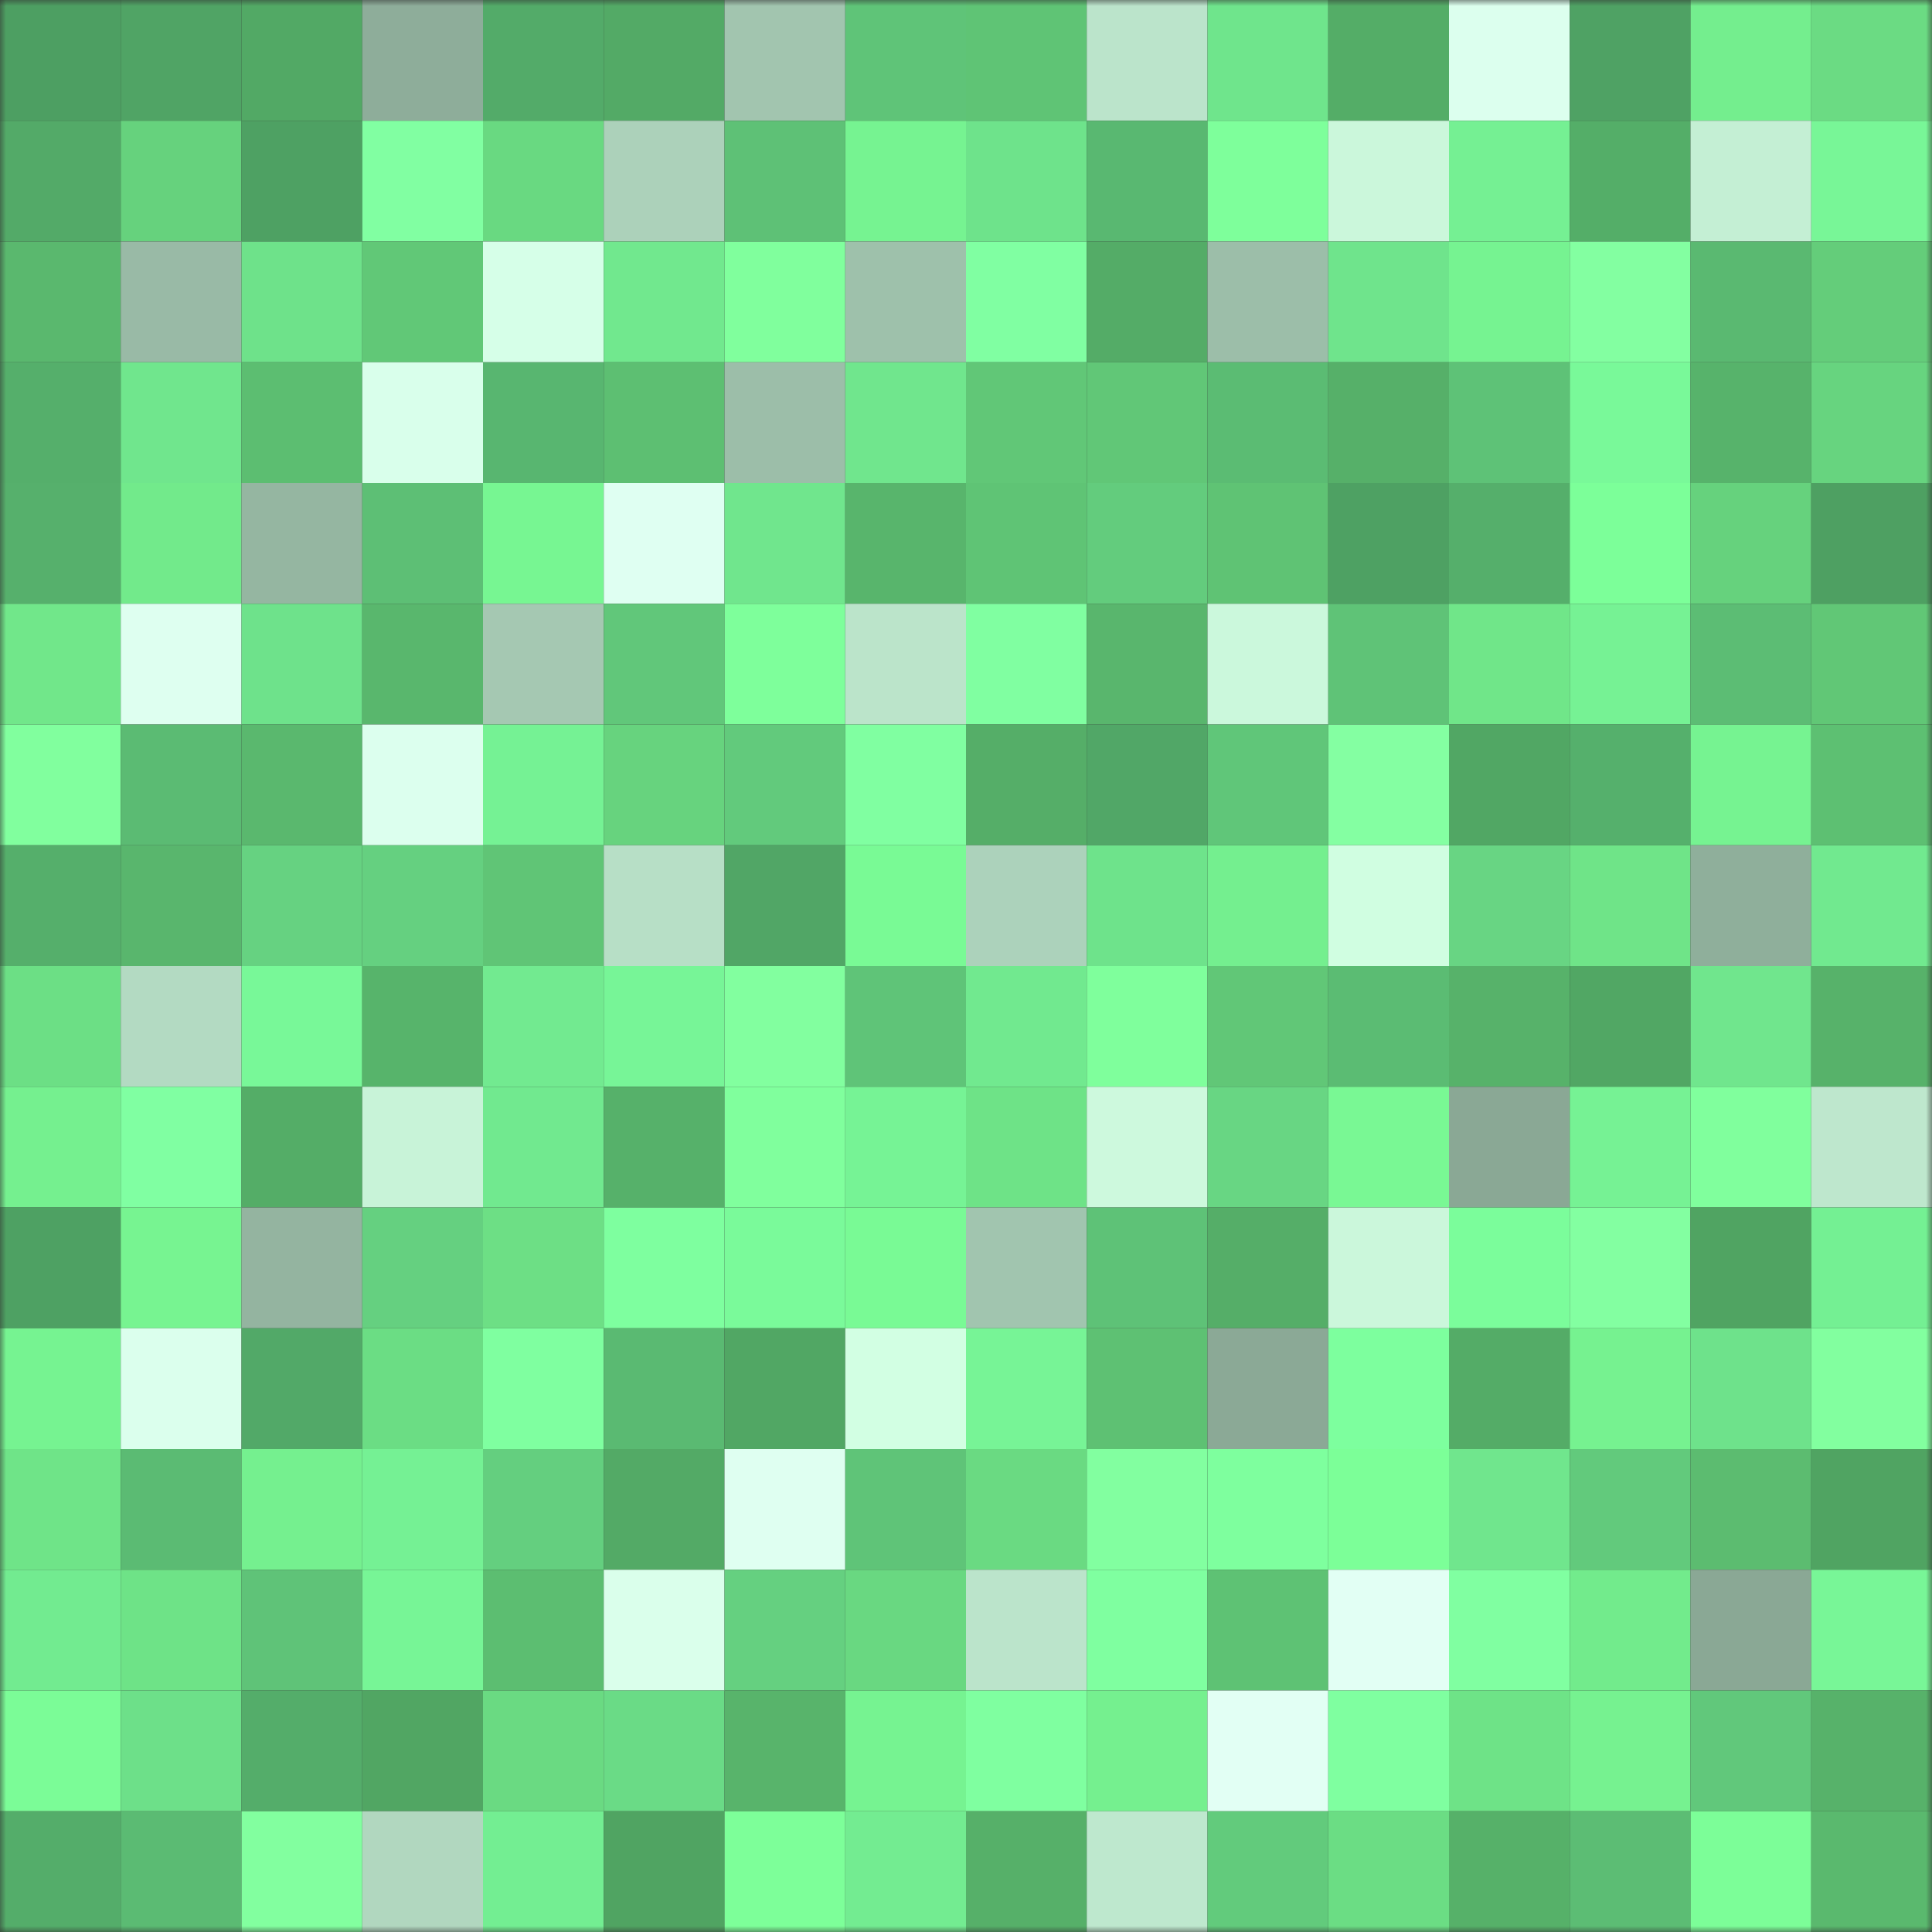 <svg viewBox="0 0 160 160" fill="none" role="img" xmlns="http://www.w3.org/2000/svg" width="240" height="240" name="lens%2Cmaxwin12.lens"><rect x="0" y="0" width="160" height="160" fill="#333333" stroke="none"/><mask id="2022060037" mask-type="alpha" maskUnits="userSpaceOnUse" x="0" y="0" width="160" height="160"><rect width="160" height="160" fill="#FFFFFF"></rect></mask><g mask="url(#2022060037)"><rect x="0" y="0" width="10" height="10" fill="#4d9f62"></rect><rect x="10" y="0" width="10" height="10" fill="#50a465"></rect><rect x="20" y="0" width="10" height="10" fill="#52a965"></rect><rect x="30" y="0" width="10" height="10" fill="#8ead9a"></rect><rect x="40" y="0" width="10" height="10" fill="#53ab69"></rect><rect x="50" y="0" width="10" height="10" fill="#53aa66"></rect><rect x="60" y="0" width="10" height="10" fill="#a2c5af"></rect><rect x="70" y="0" width="10" height="10" fill="#5fc478"></rect><rect x="80" y="0" width="10" height="10" fill="#5fc475"></rect><rect x="90" y="0" width="10" height="10" fill="#bbe4cb"></rect><rect x="100" y="0" width="10" height="10" fill="#6fe58c"></rect><rect x="110" y="0" width="10" height="10" fill="#54ad67"></rect><rect x="120" y="0" width="10" height="10" fill="#dcffee"></rect><rect x="130" y="0" width="10" height="10" fill="#4fa264"></rect><rect x="140" y="0" width="10" height="10" fill="#74ee8e"></rect><rect x="150" y="0" width="10" height="10" fill="#6bdb83"></rect><rect x="0" y="10" width="10" height="10" fill="#53aa68"></rect><rect x="10" y="10" width="10" height="10" fill="#66d27d"></rect><rect x="20" y="10" width="10" height="10" fill="#4ea163"></rect><rect x="30" y="10" width="10" height="10" fill="#81ffa2"></rect><rect x="40" y="10" width="10" height="10" fill="#69d981"></rect><rect x="50" y="10" width="10" height="10" fill="#acd1ba"></rect><rect x="60" y="10" width="10" height="10" fill="#5ec176"></rect><rect x="70" y="10" width="10" height="10" fill="#76f391"></rect><rect x="80" y="10" width="10" height="10" fill="#6ee38b"></rect><rect x="90" y="10" width="10" height="10" fill="#59b871"></rect><rect x="100" y="10" width="10" height="10" fill="#7eff9b"></rect><rect x="110" y="10" width="10" height="10" fill="#cbf7db"></rect><rect x="120" y="10" width="10" height="10" fill="#75f093"></rect><rect x="130" y="10" width="10" height="10" fill="#54ae68"></rect><rect x="140" y="10" width="10" height="10" fill="#c4efd4"></rect><rect x="150" y="10" width="10" height="10" fill="#78f697"></rect><rect x="0" y="20" width="10" height="10" fill="#5ab86e"></rect><rect x="10" y="20" width="10" height="10" fill="#99baa6"></rect><rect x="20" y="20" width="10" height="10" fill="#6ee28a"></rect><rect x="30" y="20" width="10" height="10" fill="#61c877"></rect><rect x="40" y="20" width="10" height="10" fill="#d6ffe8"></rect><rect x="50" y="20" width="10" height="10" fill="#71e88e"></rect><rect x="60" y="20" width="10" height="10" fill="#80ff9d"></rect><rect x="70" y="20" width="10" height="10" fill="#9ec1ab"></rect><rect x="80" y="20" width="10" height="10" fill="#80ffa2"></rect><rect x="90" y="20" width="10" height="10" fill="#54ac67"></rect><rect x="100" y="20" width="10" height="10" fill="#9cbea9"></rect><rect x="110" y="20" width="10" height="10" fill="#6fe48c"></rect><rect x="120" y="20" width="10" height="10" fill="#76f391"></rect><rect x="130" y="20" width="10" height="10" fill="#83ffa1"></rect><rect x="140" y="20" width="10" height="10" fill="#5ab971"></rect><rect x="150" y="20" width="10" height="10" fill="#64cd7a"></rect><rect x="0" y="30" width="10" height="10" fill="#55af6b"></rect><rect x="10" y="30" width="10" height="10" fill="#70e68d"></rect><rect x="20" y="30" width="10" height="10" fill="#5cbe71"></rect><rect x="30" y="30" width="10" height="10" fill="#d9ffeb"></rect><rect x="40" y="30" width="10" height="10" fill="#58b670"></rect><rect x="50" y="30" width="10" height="10" fill="#5dbf72"></rect><rect x="60" y="30" width="10" height="10" fill="#9cbea9"></rect><rect x="70" y="30" width="10" height="10" fill="#70e68d"></rect><rect x="80" y="30" width="10" height="10" fill="#61c777"></rect><rect x="90" y="30" width="10" height="10" fill="#61c777"></rect><rect x="100" y="30" width="10" height="10" fill="#5bbc73"></rect><rect x="110" y="30" width="10" height="10" fill="#56b069"></rect><rect x="120" y="30" width="10" height="10" fill="#5ec277"></rect><rect x="130" y="30" width="10" height="10" fill="#79f999"></rect><rect x="140" y="30" width="10" height="10" fill="#57b36b"></rect><rect x="150" y="30" width="10" height="10" fill="#67d47f"></rect><rect x="0" y="40" width="10" height="10" fill="#56b06c"></rect><rect x="10" y="40" width="10" height="10" fill="#72ea8b"></rect><rect x="20" y="40" width="10" height="10" fill="#95b6a1"></rect><rect x="30" y="40" width="10" height="10" fill="#5dbf75"></rect><rect x="40" y="40" width="10" height="10" fill="#77f692"></rect><rect x="50" y="40" width="10" height="10" fill="#dffff2"></rect><rect x="60" y="40" width="10" height="10" fill="#70e68d"></rect><rect x="70" y="40" width="10" height="10" fill="#58b56c"></rect><rect x="80" y="40" width="10" height="10" fill="#5fc475"></rect><rect x="90" y="40" width="10" height="10" fill="#63cc7d"></rect><rect x="100" y="40" width="10" height="10" fill="#5fc374"></rect><rect x="110" y="40" width="10" height="10" fill="#4ea163"></rect><rect x="120" y="40" width="10" height="10" fill="#55af6b"></rect><rect x="130" y="40" width="10" height="10" fill="#7cff99"></rect><rect x="140" y="40" width="10" height="10" fill="#66d27d"></rect><rect x="150" y="40" width="10" height="10" fill="#4ea062"></rect><rect x="0" y="50" width="10" height="10" fill="#71e78a"></rect><rect x="10" y="50" width="10" height="10" fill="#defff0"></rect><rect x="20" y="50" width="10" height="10" fill="#6ee28b"></rect><rect x="30" y="50" width="10" height="10" fill="#59b76d"></rect><rect x="40" y="50" width="10" height="10" fill="#a5c8b2"></rect><rect x="50" y="50" width="10" height="10" fill="#61c77a"></rect><rect x="60" y="50" width="10" height="10" fill="#7eff9b"></rect><rect x="70" y="50" width="10" height="10" fill="#bbe4ca"></rect><rect x="80" y="50" width="10" height="10" fill="#80ffa1"></rect><rect x="90" y="50" width="10" height="10" fill="#59b66d"></rect><rect x="100" y="50" width="10" height="10" fill="#cbf8dc"></rect><rect x="110" y="50" width="10" height="10" fill="#5fc377"></rect><rect x="120" y="50" width="10" height="10" fill="#70e689"></rect><rect x="130" y="50" width="10" height="10" fill="#76f294"></rect><rect x="140" y="50" width="10" height="10" fill="#5cbd74"></rect><rect x="150" y="50" width="10" height="10" fill="#61c776"></rect><rect x="0" y="60" width="10" height="10" fill="#81ff9e"></rect><rect x="10" y="60" width="10" height="10" fill="#5bbb73"></rect><rect x="20" y="60" width="10" height="10" fill="#5ab86e"></rect><rect x="30" y="60" width="10" height="10" fill="#dcffee"></rect><rect x="40" y="60" width="10" height="10" fill="#75f294"></rect><rect x="50" y="60" width="10" height="10" fill="#67d37e"></rect><rect x="60" y="60" width="10" height="10" fill="#62ca7c"></rect><rect x="70" y="60" width="10" height="10" fill="#80ffa1"></rect><rect x="80" y="60" width="10" height="10" fill="#55ae68"></rect><rect x="90" y="60" width="10" height="10" fill="#51a767"></rect><rect x="100" y="60" width="10" height="10" fill="#60c679"></rect><rect x="110" y="60" width="10" height="10" fill="#84ffa2"></rect><rect x="120" y="60" width="10" height="10" fill="#51a764"></rect><rect x="130" y="60" width="10" height="10" fill="#55b06c"></rect><rect x="140" y="60" width="10" height="10" fill="#76f391"></rect><rect x="150" y="60" width="10" height="10" fill="#5dc072"></rect><rect x="0" y="70" width="10" height="10" fill="#55af6b"></rect><rect x="10" y="70" width="10" height="10" fill="#59b66d"></rect><rect x="20" y="70" width="10" height="10" fill="#66d281"></rect><rect x="30" y="70" width="10" height="10" fill="#65d080"></rect><rect x="40" y="70" width="10" height="10" fill="#60c576"></rect><rect x="50" y="70" width="10" height="10" fill="#b7dfc6"></rect><rect x="60" y="70" width="10" height="10" fill="#51a666"></rect><rect x="70" y="70" width="10" height="10" fill="#79fa95"></rect><rect x="80" y="70" width="10" height="10" fill="#acd2bb"></rect><rect x="90" y="70" width="10" height="10" fill="#6ee38b"></rect><rect x="100" y="70" width="10" height="10" fill="#74ef8f"></rect><rect x="110" y="70" width="10" height="10" fill="#d0fee1"></rect><rect x="120" y="70" width="10" height="10" fill="#68d583"></rect><rect x="130" y="70" width="10" height="10" fill="#6fe488"></rect><rect x="140" y="70" width="10" height="10" fill="#8faf9b"></rect><rect x="150" y="70" width="10" height="10" fill="#71e98f"></rect><rect x="0" y="80" width="10" height="10" fill="#6cdf85"></rect><rect x="10" y="80" width="10" height="10" fill="#b3dac2"></rect><rect x="20" y="80" width="10" height="10" fill="#78f898"></rect><rect x="30" y="80" width="10" height="10" fill="#57b46b"></rect><rect x="40" y="80" width="10" height="10" fill="#72ea90"></rect><rect x="50" y="80" width="10" height="10" fill="#77f597"></rect><rect x="60" y="80" width="10" height="10" fill="#82ff9f"></rect><rect x="70" y="80" width="10" height="10" fill="#5fc478"></rect><rect x="80" y="80" width="10" height="10" fill="#71e98f"></rect><rect x="90" y="80" width="10" height="10" fill="#7fff9c"></rect><rect x="100" y="80" width="10" height="10" fill="#61c777"></rect><rect x="110" y="80" width="10" height="10" fill="#5bbc73"></rect><rect x="120" y="80" width="10" height="10" fill="#57b26a"></rect><rect x="130" y="80" width="10" height="10" fill="#51a764"></rect><rect x="140" y="80" width="10" height="10" fill="#70e68d"></rect><rect x="150" y="80" width="10" height="10" fill="#57b26a"></rect><rect x="0" y="90" width="10" height="10" fill="#75f08f"></rect><rect x="10" y="90" width="10" height="10" fill="#80ffa2"></rect><rect x="20" y="90" width="10" height="10" fill="#54ad67"></rect><rect x="30" y="90" width="10" height="10" fill="#c8f3d8"></rect><rect x="40" y="90" width="10" height="10" fill="#71e98f"></rect><rect x="50" y="90" width="10" height="10" fill="#56b16a"></rect><rect x="60" y="90" width="10" height="10" fill="#80ff9d"></rect><rect x="70" y="90" width="10" height="10" fill="#76f395"></rect><rect x="80" y="90" width="10" height="10" fill="#6ee387"></rect><rect x="90" y="90" width="10" height="10" fill="#cdf9dd"></rect><rect x="100" y="90" width="10" height="10" fill="#68d683"></rect><rect x="110" y="90" width="10" height="10" fill="#79f894"></rect><rect x="120" y="90" width="10" height="10" fill="#8aa895"></rect><rect x="130" y="90" width="10" height="10" fill="#76f294"></rect><rect x="140" y="90" width="10" height="10" fill="#80ff9d"></rect><rect x="150" y="90" width="10" height="10" fill="#bee7cd"></rect><rect x="0" y="100" width="10" height="10" fill="#4ea163"></rect><rect x="10" y="100" width="10" height="10" fill="#77f491"></rect><rect x="20" y="100" width="10" height="10" fill="#94b4a0"></rect><rect x="30" y="100" width="10" height="10" fill="#65d080"></rect><rect x="40" y="100" width="10" height="10" fill="#6ddf85"></rect><rect x="50" y="100" width="10" height="10" fill="#7eff9f"></rect><rect x="60" y="100" width="10" height="10" fill="#7afa9a"></rect><rect x="70" y="100" width="10" height="10" fill="#79fa95"></rect><rect x="80" y="100" width="10" height="10" fill="#a1c5af"></rect><rect x="90" y="100" width="10" height="10" fill="#5ec277"></rect><rect x="100" y="100" width="10" height="10" fill="#55ae68"></rect><rect x="110" y="100" width="10" height="10" fill="#cbf7db"></rect><rect x="120" y="100" width="10" height="10" fill="#7bfd9b"></rect><rect x="130" y="100" width="10" height="10" fill="#83ffa1"></rect><rect x="140" y="100" width="10" height="10" fill="#50a462"></rect><rect x="150" y="100" width="10" height="10" fill="#74f093"></rect><rect x="0" y="110" width="10" height="10" fill="#76f391"></rect><rect x="10" y="110" width="10" height="10" fill="#dbffed"></rect><rect x="20" y="110" width="10" height="10" fill="#52a968"></rect><rect x="30" y="110" width="10" height="10" fill="#6bdd84"></rect><rect x="40" y="110" width="10" height="10" fill="#7fffa0"></rect><rect x="50" y="110" width="10" height="10" fill="#5aba72"></rect><rect x="60" y="110" width="10" height="10" fill="#51a764"></rect><rect x="70" y="110" width="10" height="10" fill="#d2ffe3"></rect><rect x="80" y="110" width="10" height="10" fill="#77f496"></rect><rect x="90" y="110" width="10" height="10" fill="#5ec173"></rect><rect x="100" y="110" width="10" height="10" fill="#8ba996"></rect><rect x="110" y="110" width="10" height="10" fill="#7dff9e"></rect><rect x="120" y="110" width="10" height="10" fill="#54ac67"></rect><rect x="130" y="110" width="10" height="10" fill="#76f290"></rect><rect x="140" y="110" width="10" height="10" fill="#6ee28b"></rect><rect x="150" y="110" width="10" height="10" fill="#82ff9f"></rect><rect x="0" y="120" width="10" height="10" fill="#6fe488"></rect><rect x="10" y="120" width="10" height="10" fill="#5bbb73"></rect><rect x="20" y="120" width="10" height="10" fill="#75f08f"></rect><rect x="30" y="120" width="10" height="10" fill="#75f194"></rect><rect x="40" y="120" width="10" height="10" fill="#64cf7f"></rect><rect x="50" y="120" width="10" height="10" fill="#53aa66"></rect><rect x="60" y="120" width="10" height="10" fill="#dffff1"></rect><rect x="70" y="120" width="10" height="10" fill="#5fc478"></rect><rect x="80" y="120" width="10" height="10" fill="#6ada82"></rect><rect x="90" y="120" width="10" height="10" fill="#82ffa0"></rect><rect x="100" y="120" width="10" height="10" fill="#7eff9e"></rect><rect x="110" y="120" width="10" height="10" fill="#7cff98"></rect><rect x="120" y="120" width="10" height="10" fill="#70e68d"></rect><rect x="130" y="120" width="10" height="10" fill="#62ca7c"></rect><rect x="140" y="120" width="10" height="10" fill="#5cbc70"></rect><rect x="150" y="120" width="10" height="10" fill="#50a462"></rect><rect x="0" y="130" width="10" height="10" fill="#72eb90"></rect><rect x="10" y="130" width="10" height="10" fill="#6ee387"></rect><rect x="20" y="130" width="10" height="10" fill="#5fc378"></rect><rect x="30" y="130" width="10" height="10" fill="#77f596"></rect><rect x="40" y="130" width="10" height="10" fill="#5cbe71"></rect><rect x="50" y="130" width="10" height="10" fill="#daffeb"></rect><rect x="60" y="130" width="10" height="10" fill="#65d080"></rect><rect x="70" y="130" width="10" height="10" fill="#69d881"></rect><rect x="80" y="130" width="10" height="10" fill="#bbe4cb"></rect><rect x="90" y="130" width="10" height="10" fill="#7fffa0"></rect><rect x="100" y="130" width="10" height="10" fill="#5ec274"></rect><rect x="110" y="130" width="10" height="10" fill="#e2fff4"></rect><rect x="120" y="130" width="10" height="10" fill="#80ffa1"></rect><rect x="130" y="130" width="10" height="10" fill="#72eb8c"></rect><rect x="140" y="130" width="10" height="10" fill="#8aa895"></rect><rect x="150" y="130" width="10" height="10" fill="#78f697"></rect><rect x="0" y="140" width="10" height="10" fill="#7bfc97"></rect><rect x="10" y="140" width="10" height="10" fill="#6de089"></rect><rect x="20" y="140" width="10" height="10" fill="#54ad6a"></rect><rect x="30" y="140" width="10" height="10" fill="#51a663"></rect><rect x="40" y="140" width="10" height="10" fill="#6ada82"></rect><rect x="50" y="140" width="10" height="10" fill="#6adb86"></rect><rect x="60" y="140" width="10" height="10" fill="#58b46b"></rect><rect x="70" y="140" width="10" height="10" fill="#76f391"></rect><rect x="80" y="140" width="10" height="10" fill="#7fffa0"></rect><rect x="90" y="140" width="10" height="10" fill="#75f08f"></rect><rect x="100" y="140" width="10" height="10" fill="#e2fff4"></rect><rect x="110" y="140" width="10" height="10" fill="#7fffa0"></rect><rect x="120" y="140" width="10" height="10" fill="#6ee387"></rect><rect x="130" y="140" width="10" height="10" fill="#76f290"></rect><rect x="140" y="140" width="10" height="10" fill="#61c87b"></rect><rect x="150" y="140" width="10" height="10" fill="#57b26a"></rect><rect x="0" y="150" width="10" height="10" fill="#54ad6a"></rect><rect x="10" y="150" width="10" height="10" fill="#5bbb73"></rect><rect x="20" y="150" width="10" height="10" fill="#82ff9f"></rect><rect x="30" y="150" width="10" height="10" fill="#b1d7bf"></rect><rect x="40" y="150" width="10" height="10" fill="#73ee92"></rect><rect x="50" y="150" width="10" height="10" fill="#50a462"></rect><rect x="60" y="150" width="10" height="10" fill="#7dff99"></rect><rect x="70" y="150" width="10" height="10" fill="#73ec91"></rect><rect x="80" y="150" width="10" height="10" fill="#56b069"></rect><rect x="90" y="150" width="10" height="10" fill="#bee8ce"></rect><rect x="100" y="150" width="10" height="10" fill="#62cb7c"></rect><rect x="110" y="150" width="10" height="10" fill="#6bdd84"></rect><rect x="120" y="150" width="10" height="10" fill="#56b169"></rect><rect x="130" y="150" width="10" height="10" fill="#5cbd74"></rect><rect x="140" y="150" width="10" height="10" fill="#7cfe98"></rect><rect x="150" y="150" width="10" height="10" fill="#5ab96e"></rect></g></svg>